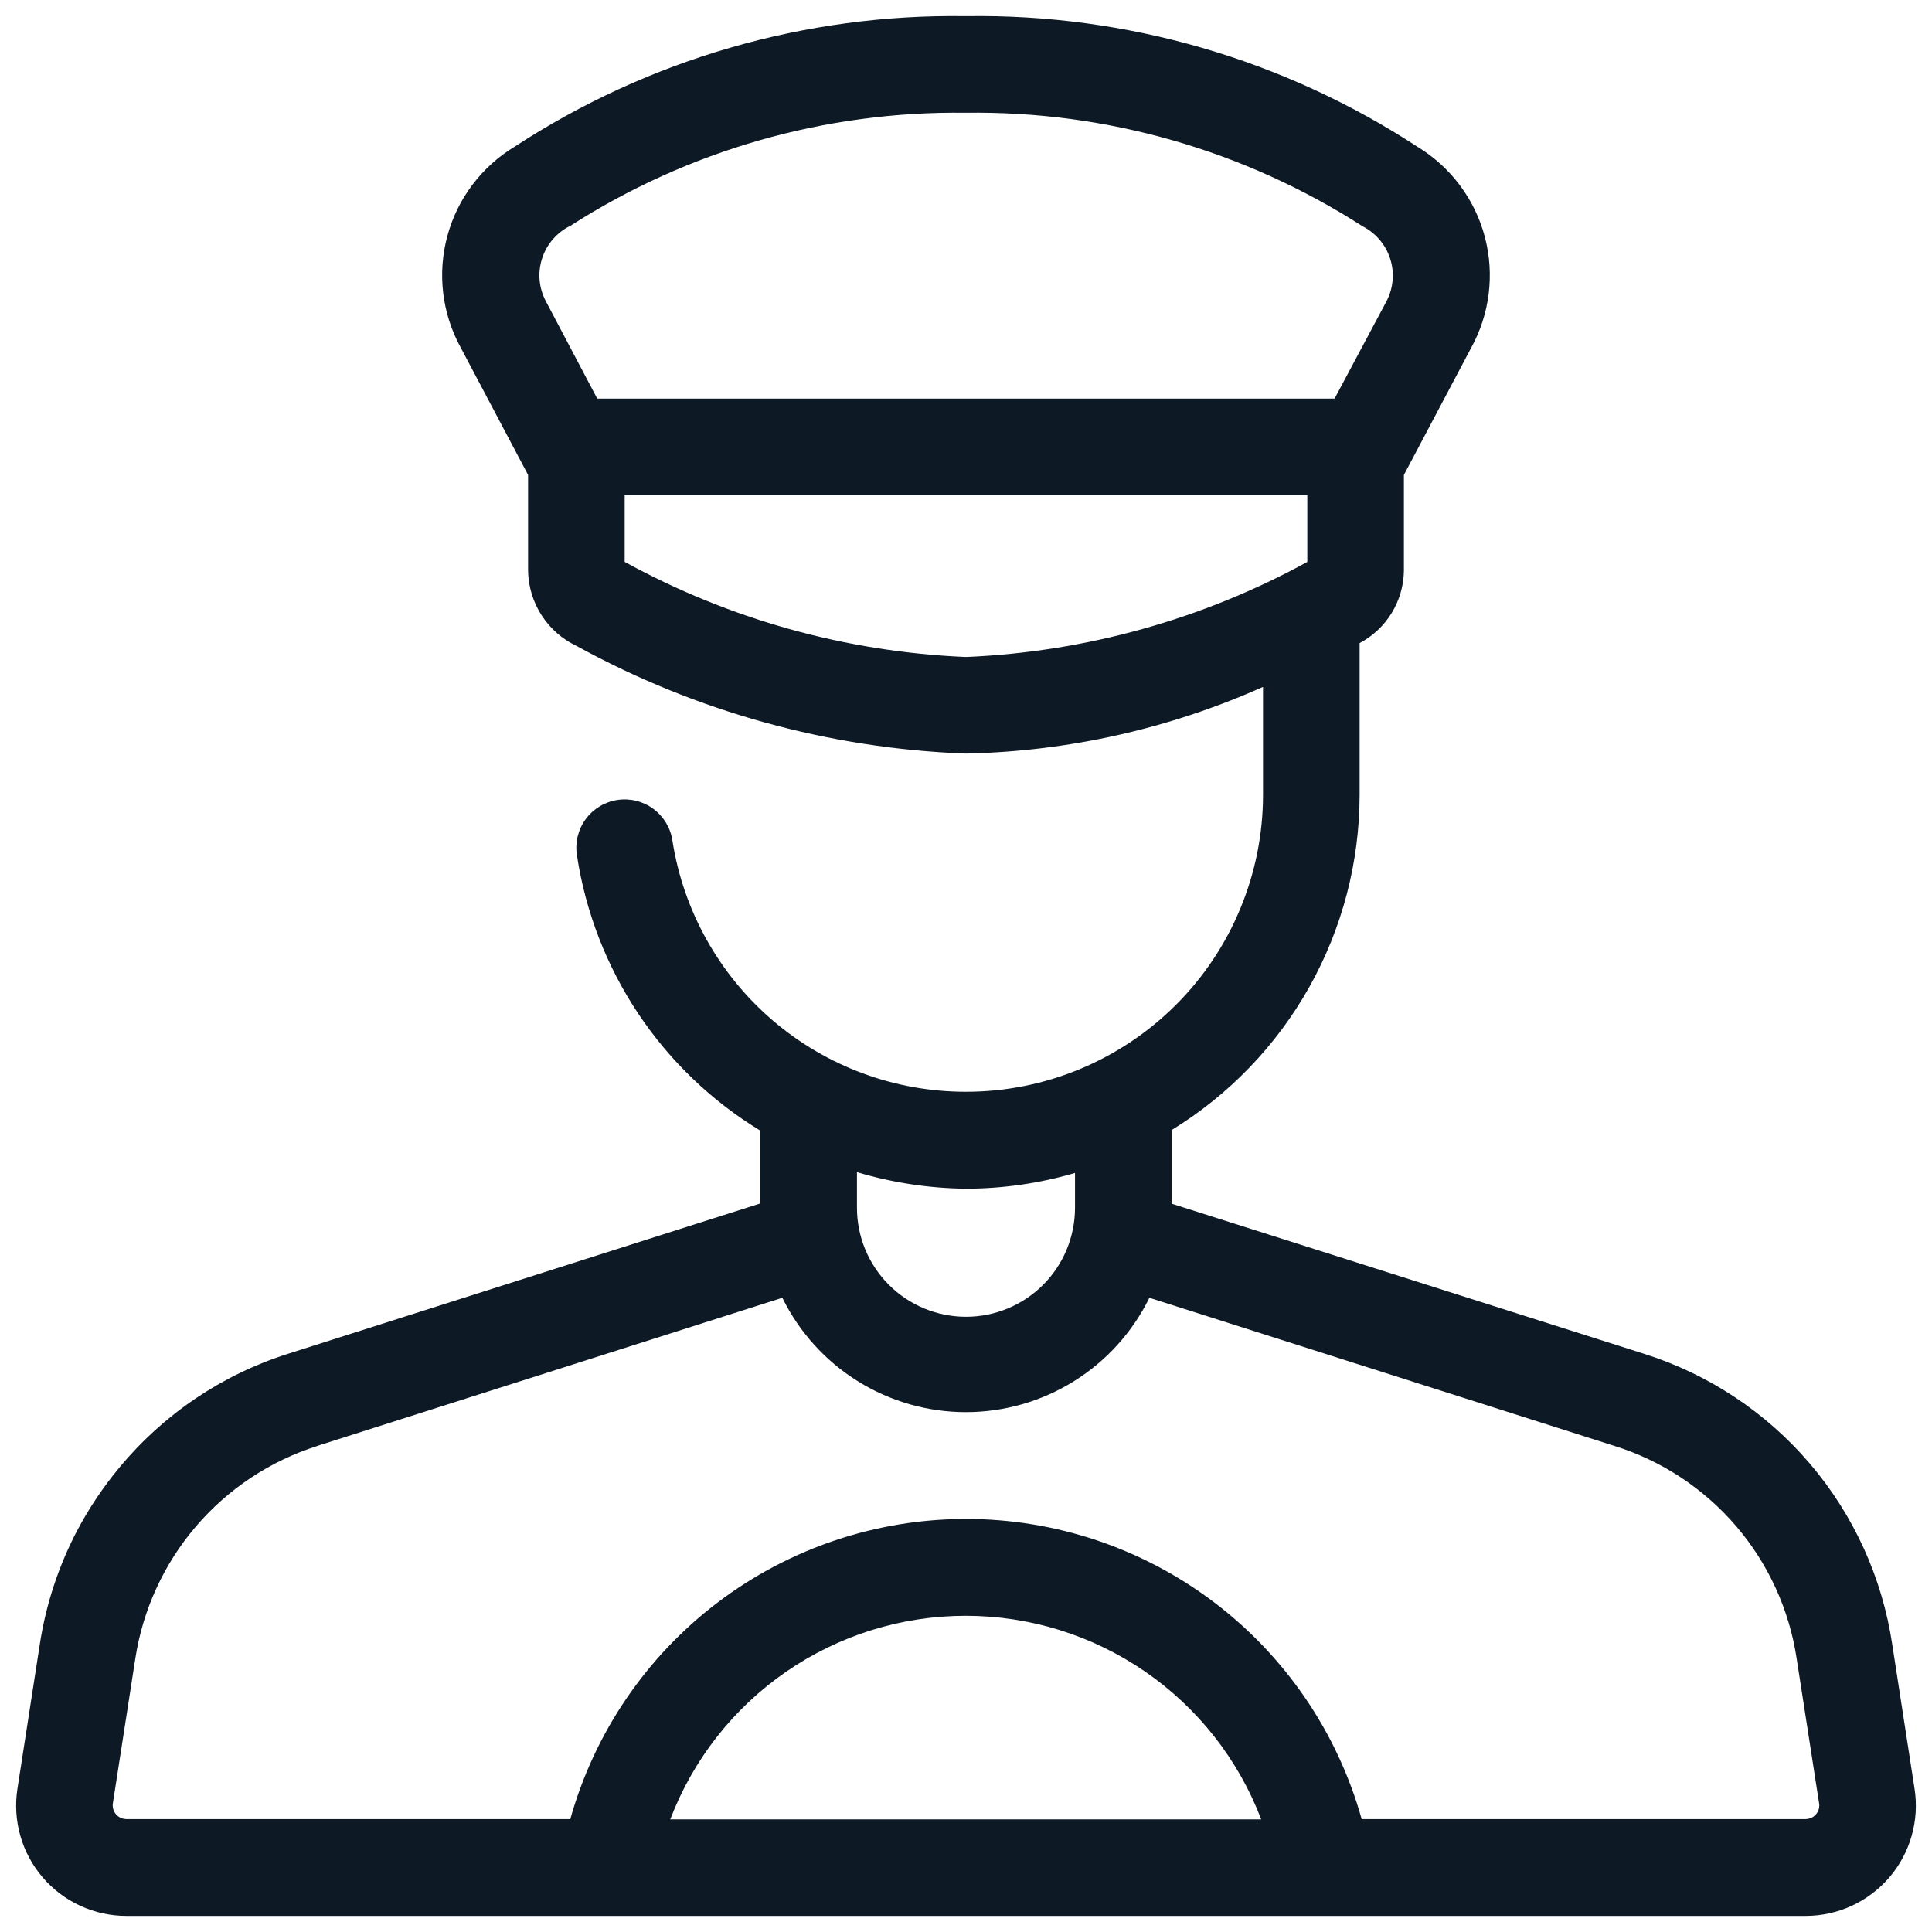 <svg width="64" height="64" viewBox="0 0 64 64" fill="none" xmlns="http://www.w3.org/2000/svg">
<g clip-path="url(#clip0_120_21)">
<path d="M63.422 59.253L62.684 54.479C62.353 52.264 61.407 50.187 59.954 48.484C58.5 46.781 56.597 45.52 54.462 44.847L38.812 39.874V37.434C40.711 36.271 42.281 34.641 43.371 32.699C44.462 30.757 45.036 28.567 45.039 26.34V21.303C45.928 20.834 46.492 19.915 46.506 18.908V15.733L48.725 11.539C49.35 10.414 49.516 9.091 49.187 7.847C48.858 6.603 48.06 5.535 46.961 4.866C42.522 1.963 37.316 0.454 32.013 0.535H31.987C26.69 0.454 21.489 1.958 17.054 4.855C15.954 5.518 15.153 6.58 14.819 7.819C14.484 9.058 14.641 10.379 15.257 11.505L17.493 15.733V18.908C17.512 19.979 18.137 20.945 19.106 21.401C23.057 23.571 27.459 24.79 31.963 24.962H32.036C35.418 24.885 38.75 24.134 41.839 22.754V26.327C41.839 27.62 41.584 28.899 41.089 30.093C40.595 31.288 39.87 32.372 38.955 33.286C38.041 34.2 36.956 34.924 35.762 35.419C34.568 35.913 33.288 36.167 31.995 36.166C29.651 36.167 27.383 35.33 25.601 33.806C23.819 32.282 22.64 30.171 22.276 27.855C22.216 27.435 21.991 27.056 21.651 26.801C21.312 26.547 20.885 26.438 20.465 26.498C20.045 26.558 19.666 26.783 19.411 27.123C19.157 27.462 19.048 27.889 19.108 28.309L19.114 28.348C19.4 30.217 20.092 32.002 21.141 33.575C22.19 35.148 23.572 36.473 25.188 37.455V39.865L9.538 44.847C7.351 45.542 5.411 46.853 3.949 48.621C3.412 49.268 2.944 49.968 2.551 50.711C1.935 51.888 1.519 53.159 1.318 54.472L0.578 59.251C0.497 59.772 0.529 60.305 0.673 60.812C0.817 61.32 1.07 61.79 1.413 62.191C1.756 62.591 2.182 62.913 2.661 63.133C3.141 63.353 3.662 63.467 4.19 63.467H59.81C60.337 63.467 60.859 63.354 61.338 63.134C61.817 62.914 62.243 62.592 62.587 62.192C62.93 61.792 63.182 61.322 63.326 60.814C63.471 60.307 63.503 59.774 63.422 59.253ZM18.078 9.971C17.965 9.756 17.896 9.521 17.875 9.279C17.855 9.037 17.882 8.793 17.957 8.562C18.031 8.331 18.151 8.116 18.309 7.932C18.467 7.748 18.66 7.597 18.878 7.488H18.882C22.791 4.977 27.354 3.672 32 3.735C36.653 3.671 41.222 4.979 45.137 7.496C45.569 7.716 45.897 8.099 46.048 8.56C46.199 9.021 46.16 9.523 45.941 9.956L45.916 10.005L44.209 13.205H19.784L18.078 9.971ZM32.036 21.762H31.963C28.015 21.591 24.158 20.514 20.693 18.613V16.407H43.306V18.615C39.84 20.512 35.984 21.589 32.036 21.762ZM28.388 38.829C29.561 39.179 30.775 39.364 32 39.377C33.222 39.375 34.438 39.2 35.611 38.856V40.008C35.611 40.966 35.231 41.885 34.554 42.562C33.876 43.24 32.958 43.62 32 43.62C31.042 43.62 30.123 43.24 29.446 42.562C28.768 41.885 28.388 40.966 28.388 40.008V38.829ZM22.203 60.269C22.959 58.285 24.3 56.578 26.048 55.374C27.796 54.17 29.869 53.525 31.991 53.525C34.114 53.525 36.186 54.17 37.934 55.374C39.682 56.578 41.023 58.285 41.779 60.269H22.203ZM60.156 60.102C60.113 60.152 60.06 60.192 60 60.219C59.94 60.246 59.876 60.26 59.81 60.26H45.107C44.306 57.4 42.592 54.879 40.226 53.084C37.859 51.289 34.97 50.317 32 50.317C29.029 50.317 26.14 51.289 23.774 53.084C21.407 54.879 19.693 57.4 18.892 60.26H4.19C4.124 60.26 4.059 60.246 3.999 60.219C3.939 60.191 3.886 60.151 3.843 60.102C3.801 60.052 3.769 59.993 3.751 59.93C3.733 59.867 3.729 59.8 3.739 59.735L4.48 54.959C4.726 53.338 5.421 51.818 6.485 50.571C7.55 49.324 8.942 48.399 10.504 47.902L10.508 47.898L25.916 42.991C26.474 44.127 27.339 45.085 28.414 45.754C29.488 46.424 30.729 46.779 31.995 46.779C33.262 46.779 34.502 46.424 35.577 45.754C36.652 45.085 37.517 44.127 38.075 42.991L53.48 47.898C55.049 48.388 56.448 49.312 57.517 50.561C58.585 51.811 59.279 53.337 59.52 54.963L60.26 59.735C60.272 59.8 60.268 59.867 60.25 59.931C60.232 59.995 60.2 60.053 60.156 60.102Z" fill="#0E1926"/>
</g>
<defs>
<clipPath id="clip0_120_21">
<rect width="64" height="64" fill="white"/>
</clipPath>
</defs>
</svg>
